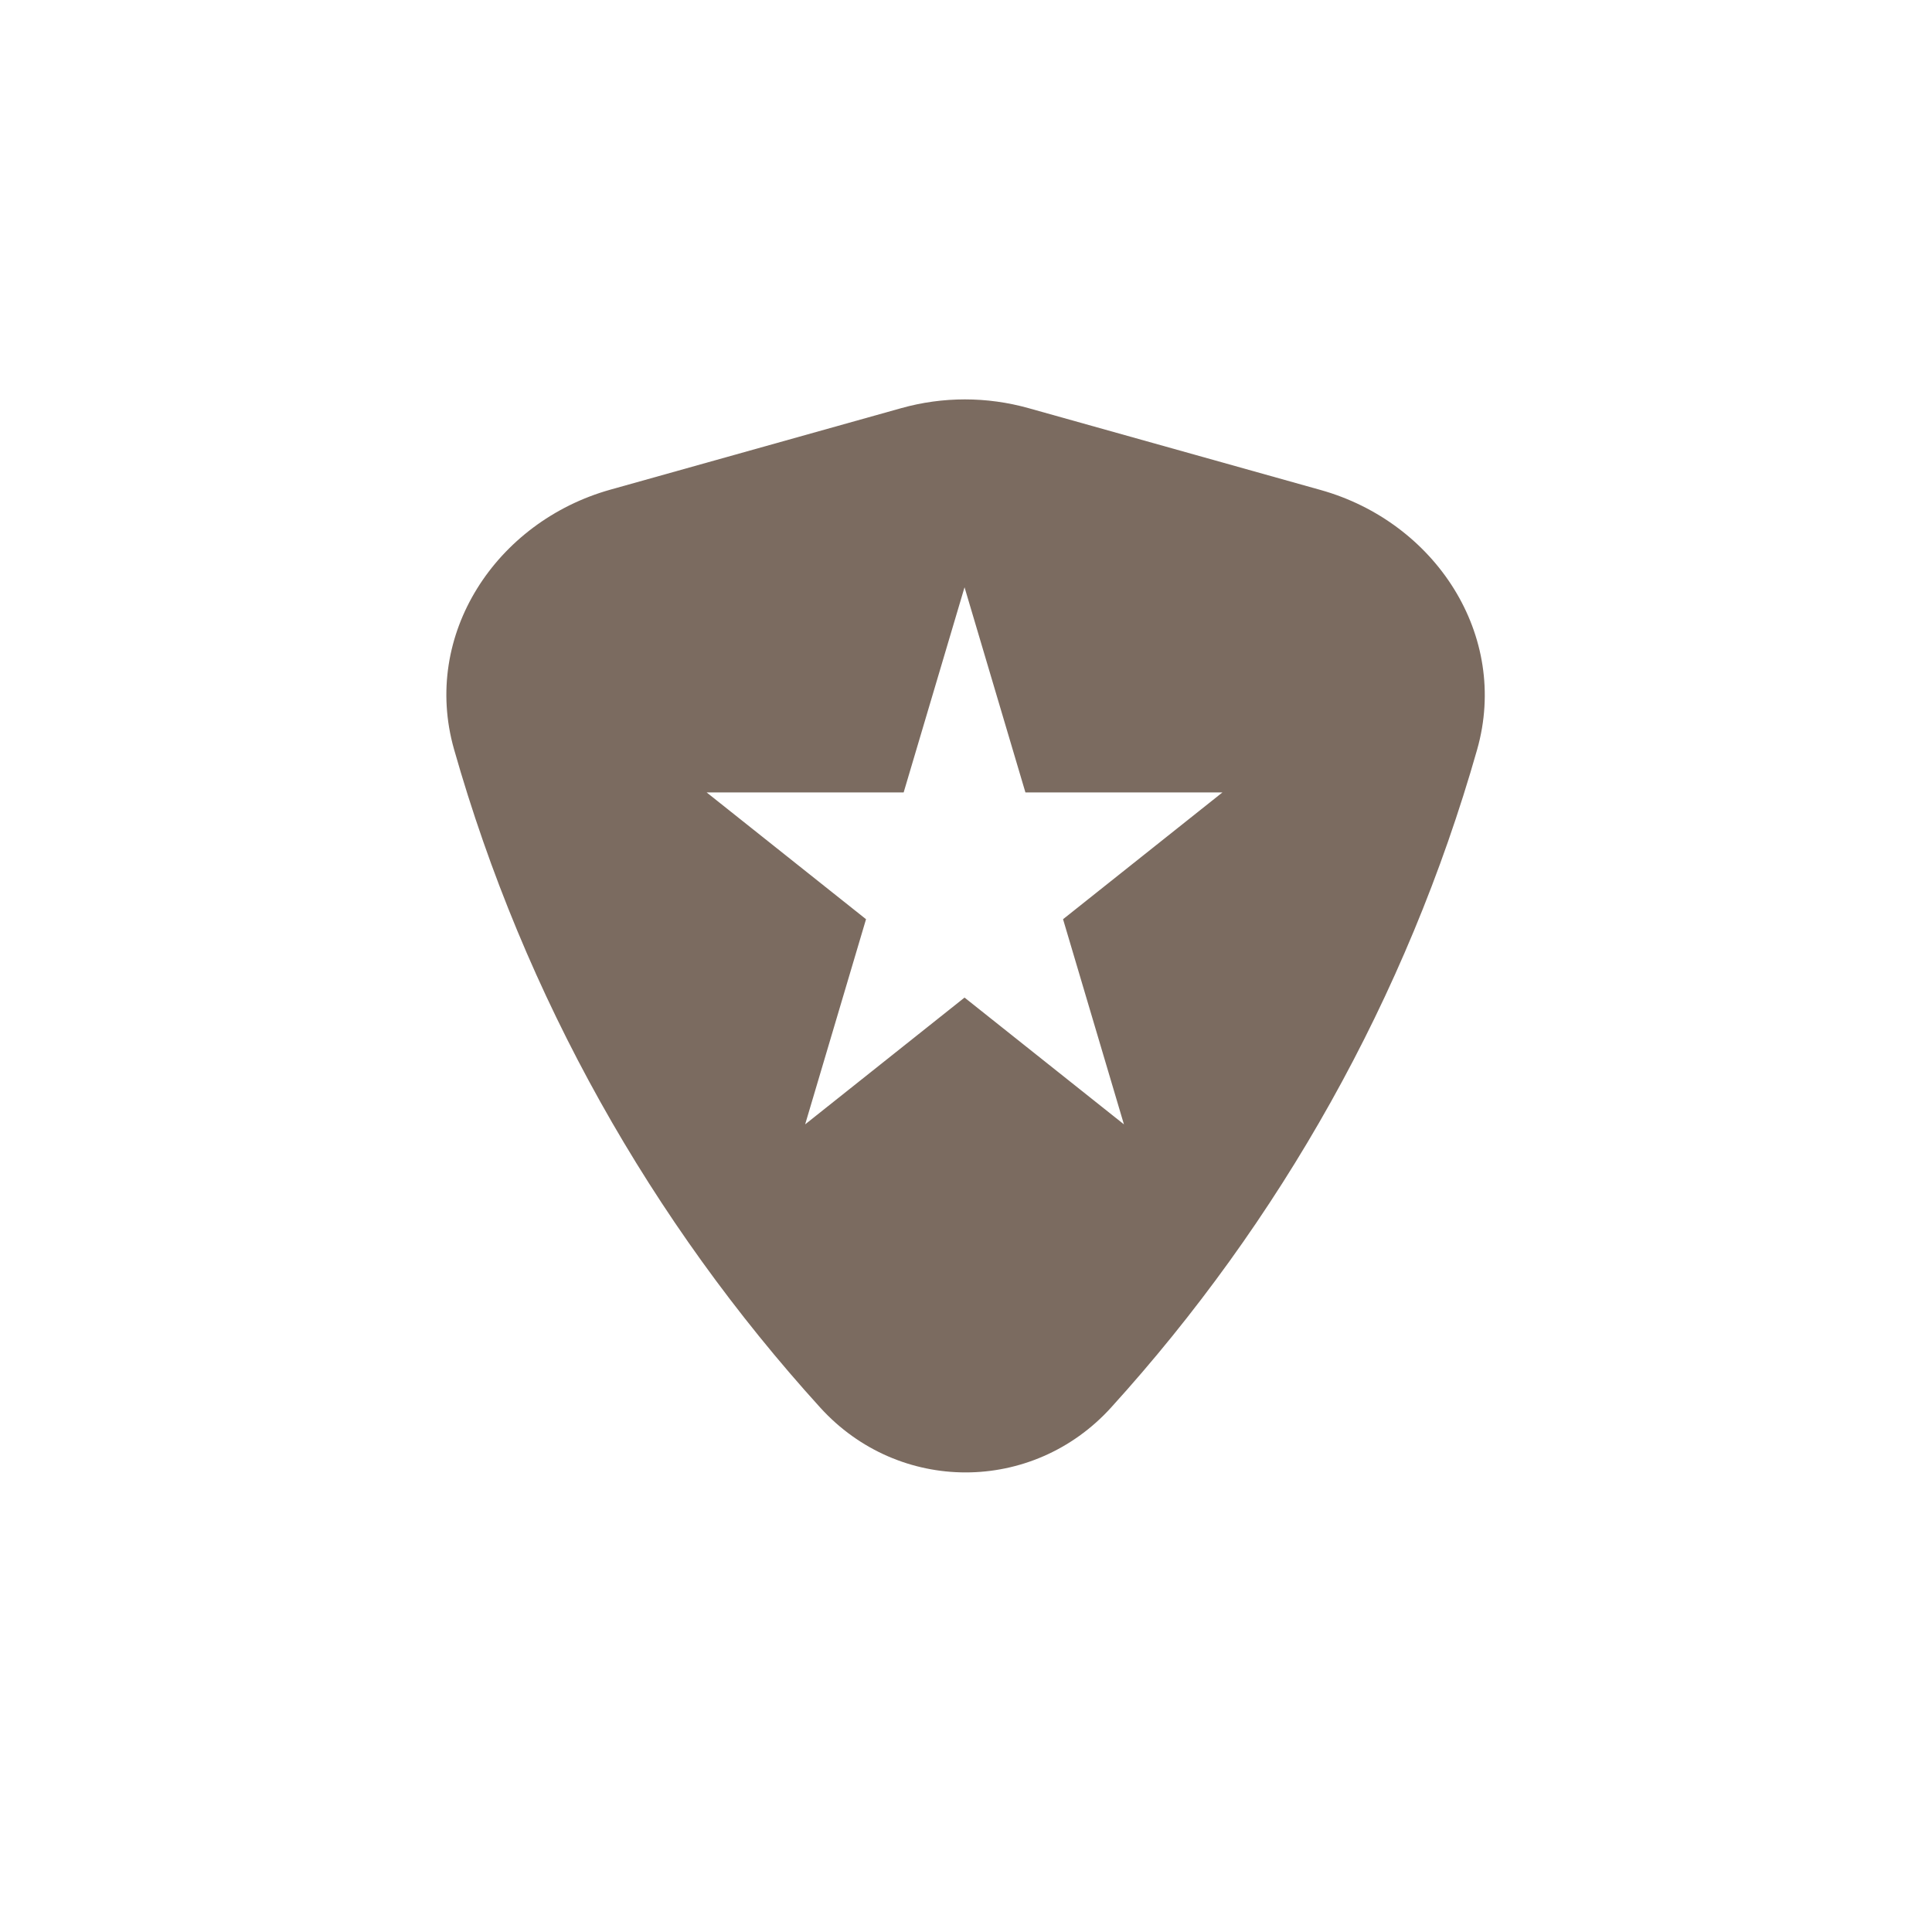 <svg width="82" height="82" viewBox="0 0 82 82" fill="none" xmlns="http://www.w3.org/2000/svg">
<path fill-rule="evenodd" clip-rule="evenodd" d="M19.27 31.799C17.891 26.943 21.05 22.143 25.911 20.781L38.255 17.322C40.019 16.828 41.886 16.828 43.651 17.322L56.053 20.797C60.915 22.16 64.074 26.962 62.693 31.818C59.7 42.342 54.312 51.859 47.156 59.742C43.825 63.411 38.144 63.411 34.813 59.742C27.652 51.854 22.262 42.331 19.27 31.799ZM43.522 33.633L40.938 24.926L38.354 33.633H29.992L36.757 39.014L34.173 47.721L40.938 42.34L47.703 47.721L45.119 39.014L51.884 33.633H43.522Z" fill="#7B6B60"/>
</svg>

